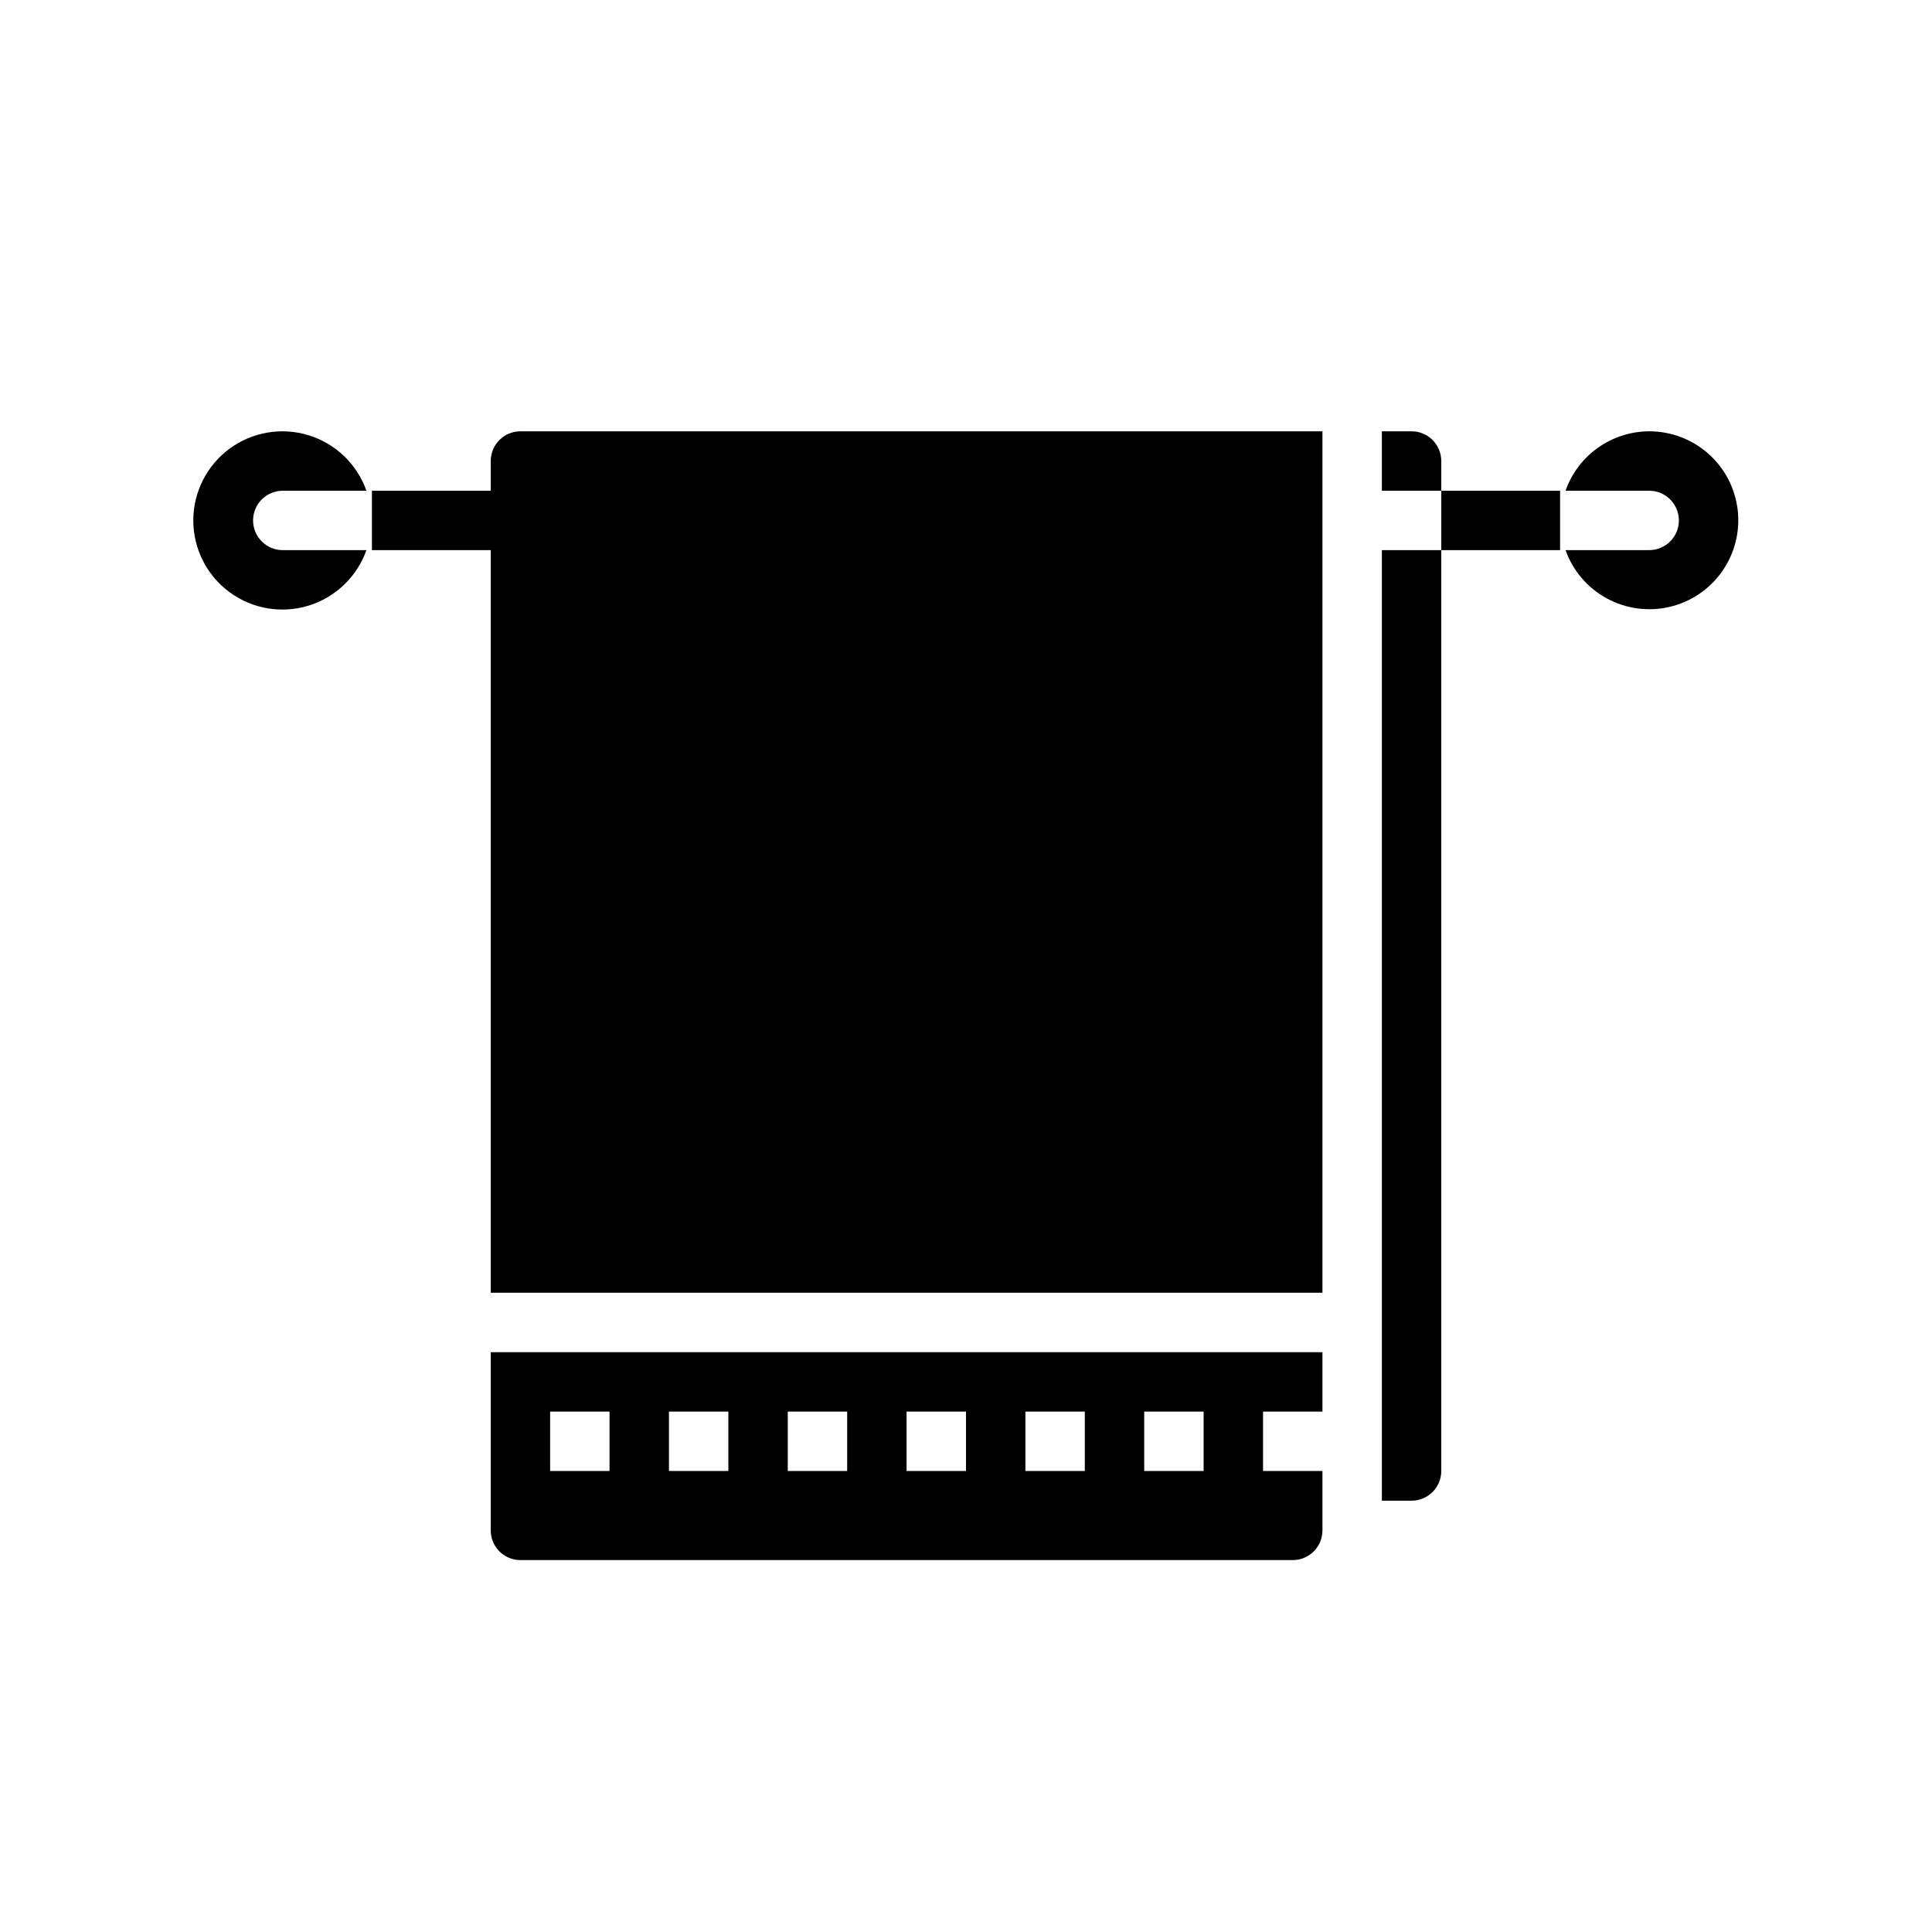 <?xml version="1.0" encoding="UTF-8"?>
<!-- Uploaded to: SVG Repo, www.svgrepo.com, Generator: SVG Repo Mixer Tools -->
<svg fill="#000000" width="800px" height="800px" version="1.1" viewBox="144 144 512 512" xmlns="http://www.w3.org/2000/svg">
 <g>
  <path d="m274.05 266.18v7.871h-31.488v15.742h31.488v196.8h220.41v-228.29h-212.54c-4.348 0.004-7.867 3.527-7.871 7.875z"/>
  <path d="m274.05 549.57c0.004 4.348 3.523 7.871 7.871 7.871h204.67c4.348 0 7.871-3.523 7.871-7.871v-15.742h-15.742v-15.746h15.742v-15.742h-220.41zm173.18-31.488h15.742v15.742l-15.742 0.004zm-31.488 0h15.742v15.742l-15.742 0.004zm-31.488 0h15.742v15.742l-15.742 0.004zm-31.488 0h15.742v15.742l-15.742 0.004zm-31.488 0h15.742v15.742l-15.742 0.004zm-31.488 0h15.742v15.742l-15.742 0.004z"/>
  <path d="m218.94 274.05h22.168c-2.5-7.062-8.195-12.52-15.355-14.711-7.16-2.191-14.938-0.855-20.957 3.598s-9.57 11.496-9.57 18.984 3.551 14.535 9.57 18.988 13.797 5.785 20.957 3.594 12.855-7.648 15.355-14.711h-22.168c-4.348 0-7.871-3.523-7.871-7.871 0-4.348 3.523-7.871 7.871-7.871z"/>
  <path d="m581.05 258.3c-4.867 0.016-9.613 1.539-13.582 4.356-3.969 2.82-6.965 6.797-8.582 11.391h22.164c4.348 0 7.871 3.523 7.871 7.871 0 4.348-3.523 7.871-7.871 7.871h-22.164c1.941 5.457 5.824 10.004 10.906 12.777 5.082 2.777 11.008 3.582 16.648 2.269 5.637-1.312 10.598-4.656 13.93-9.391 3.332-4.734 4.805-10.527 4.141-16.281-0.668-5.75-3.426-11.055-7.754-14.902-4.324-3.848-9.918-5.969-15.707-5.961z"/>
  <path d="m518.08 258.3h-7.871v15.742h15.742v-7.867c0-4.348-3.523-7.871-7.871-7.875z"/>
  <path d="m510.21 541.7h7.871c4.348-0.004 7.871-3.527 7.871-7.871v-244.04h-15.742z"/>
  <path d="m525.95 274.05h31.488v15.742h-31.488z"/>
 </g>
</svg>